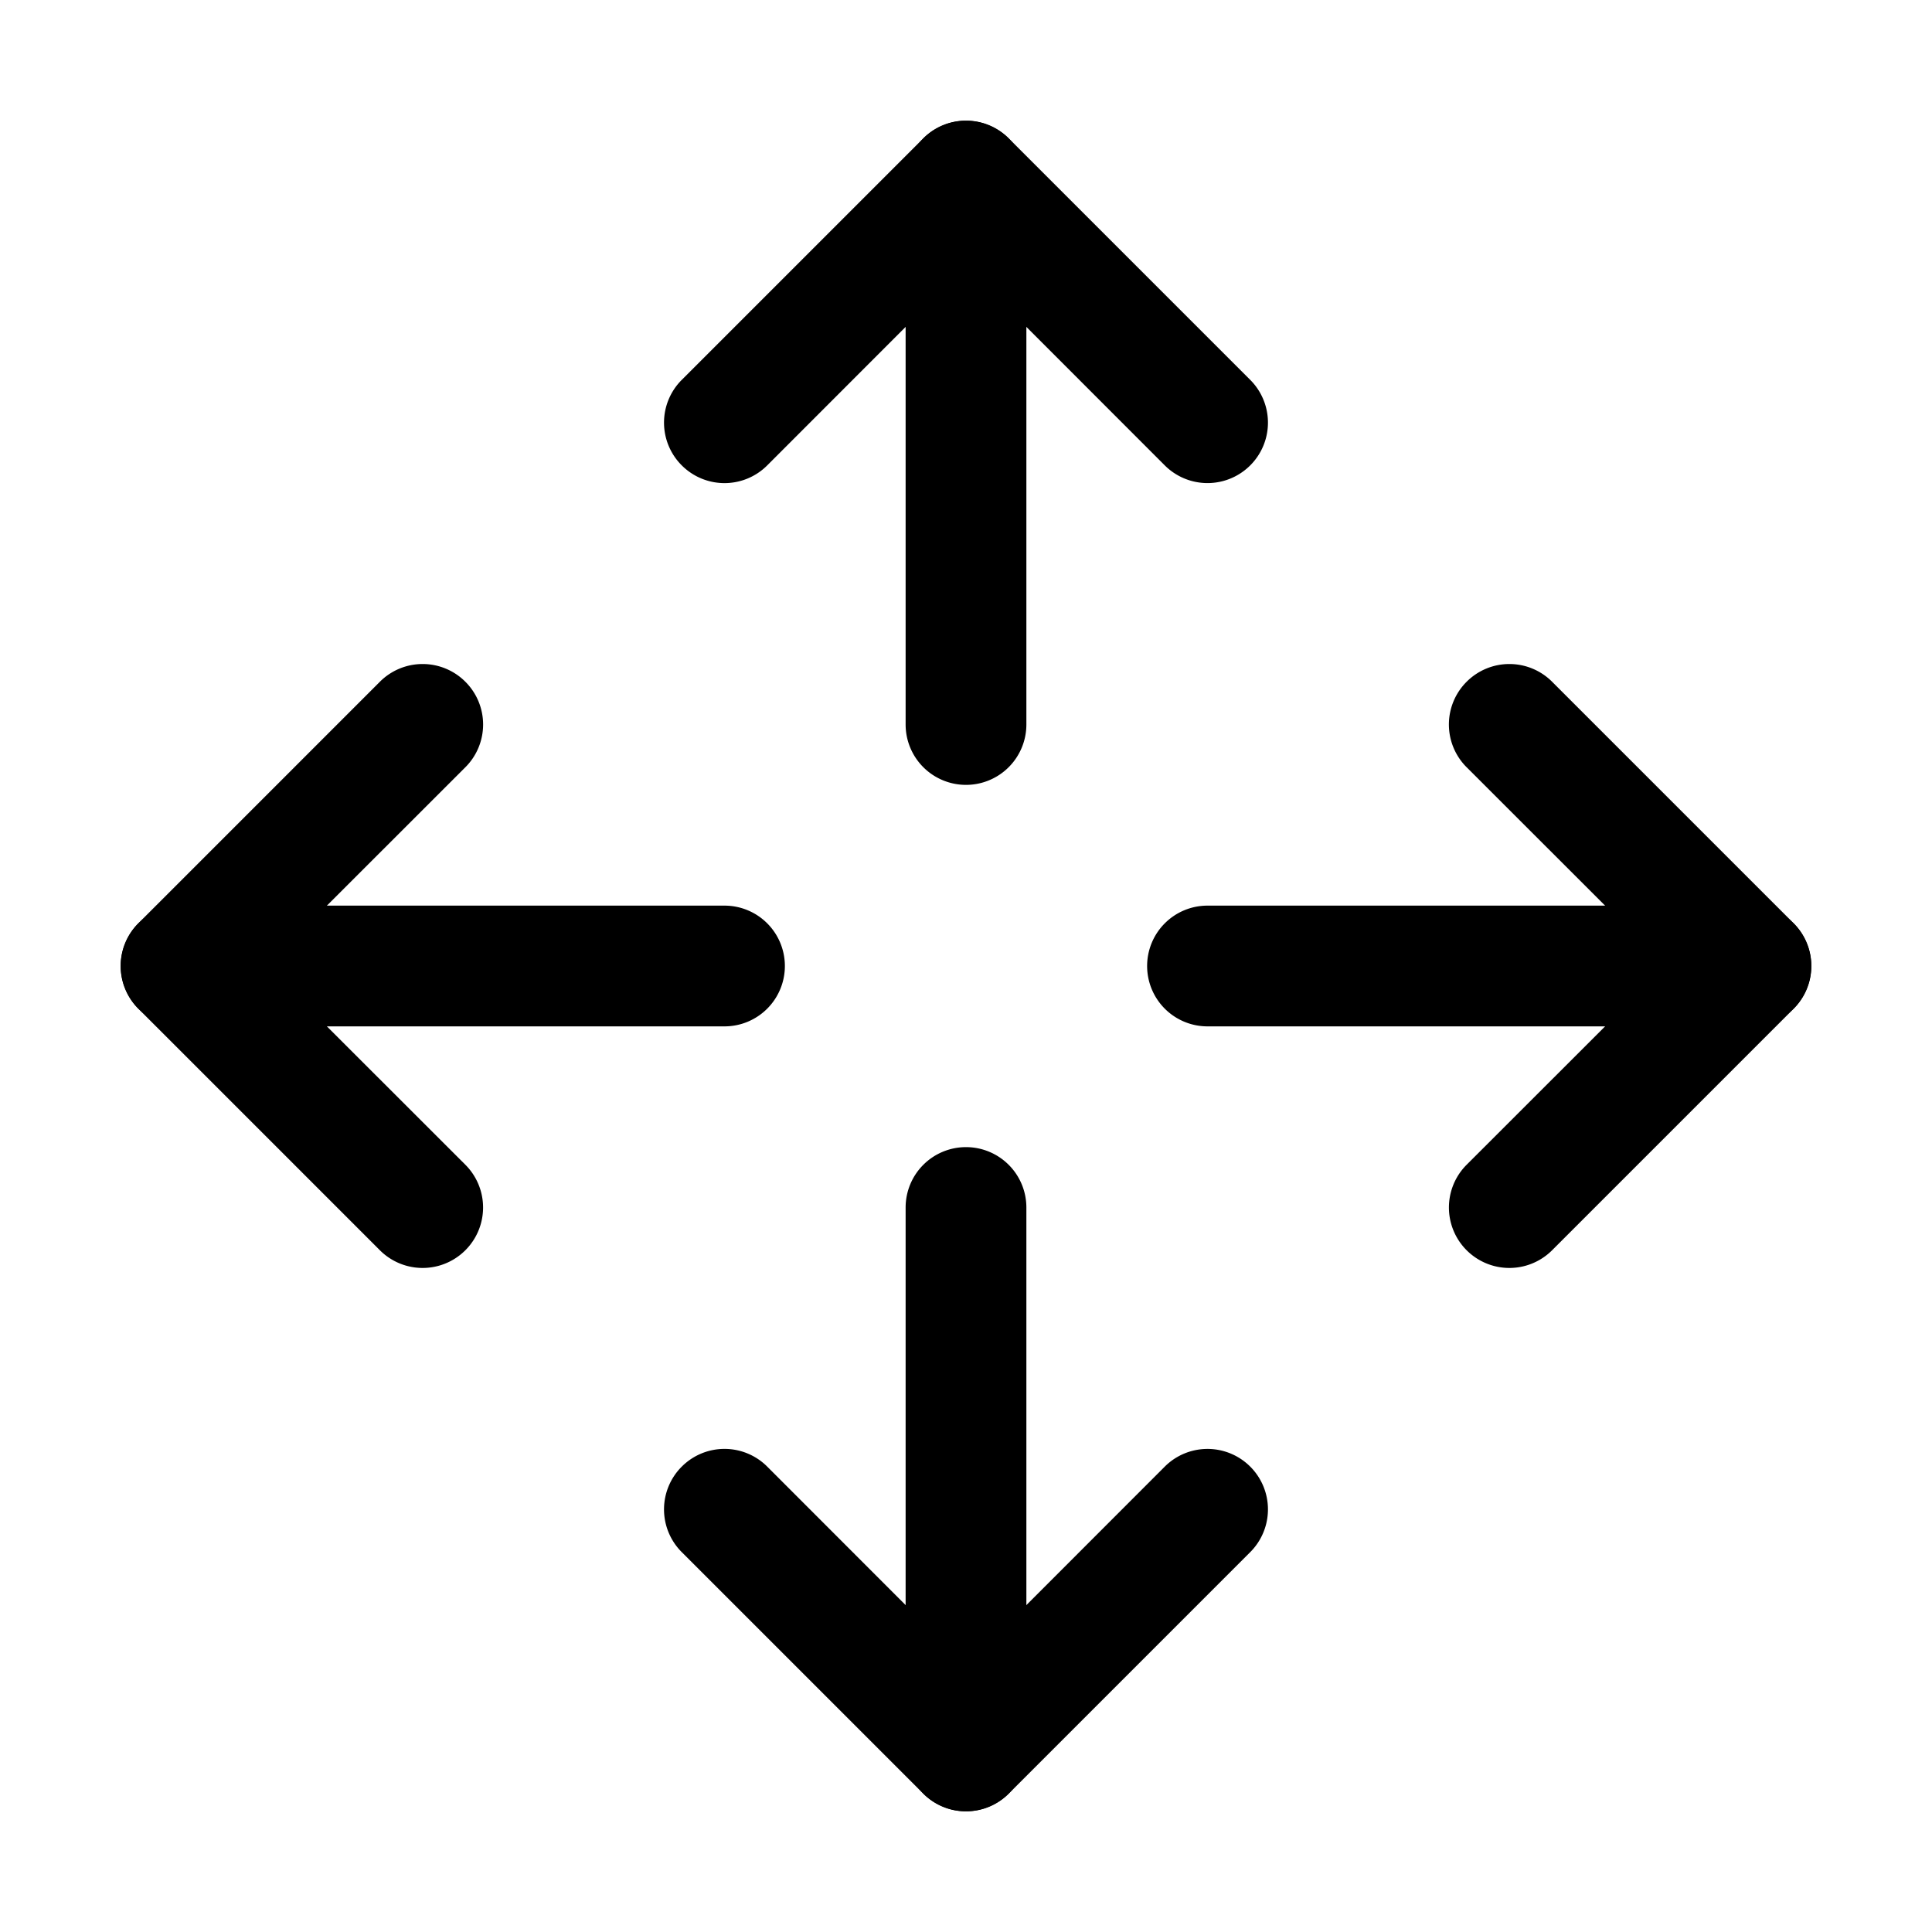<svg class="bi bi-arrows-move" width="1em" height="1em" viewBox="0 0 16 16" fill="currentColor" xmlns="http://www.w3.org/2000/svg">
  <path fill-rule="evenodd" d="M6.5 8a.5.5 0 00-.5-.5H1.5a.5.5 0 000 1H6a.5.5 0 00.5-.5z" clip-rule="evenodd"/>
  <path fill-rule="evenodd" d="M3.854 5.646a.5.5 0 00-.708 0l-2 2a.5.5 0 000 .708l2 2a.5.5 0 00.708-.708L2.207 8l1.647-1.646a.5.5 0 000-.708zM9.5 8a.5.5 0 01.5-.5h4.5a.5.5 0 010 1H10a.5.5 0 01-.5-.5z" clip-rule="evenodd"/>
  <path fill-rule="evenodd" d="M12.146 5.646a.5.5 0 01.708 0l2 2a.5.5 0 010 .708l-2 2a.5.5 0 01-.708-.708L13.793 8l-1.647-1.646a.5.5 0 010-.708zM8 9.5a.5.5 0 00-.5.5v4.5a.5.5 0 001 0V10a.5.5 0 00-.5-.5z" clip-rule="evenodd"/>
  <path fill-rule="evenodd" d="M5.646 12.146a.5.5 0 000 .708l2 2a.5.5 0 00.708 0l2-2a.5.5 0 00-.708-.708L8 13.793l-1.646-1.647a.5.5 0 00-.708 0zM8 6.5a.5.5 0 01-.5-.5V1.5a.5.5 0 011 0V6a.5.5 0 01-.5.5z" clip-rule="evenodd"/>
  <path fill-rule="evenodd" d="M5.646 3.854a.5.5 0 010-.708l2-2a.5.5 0 01.708 0l2 2a.5.5 0 01-.708.708L8 2.207 6.354 3.854a.5.5 0 01-.708 0z" clip-rule="evenodd"/>
</svg>
